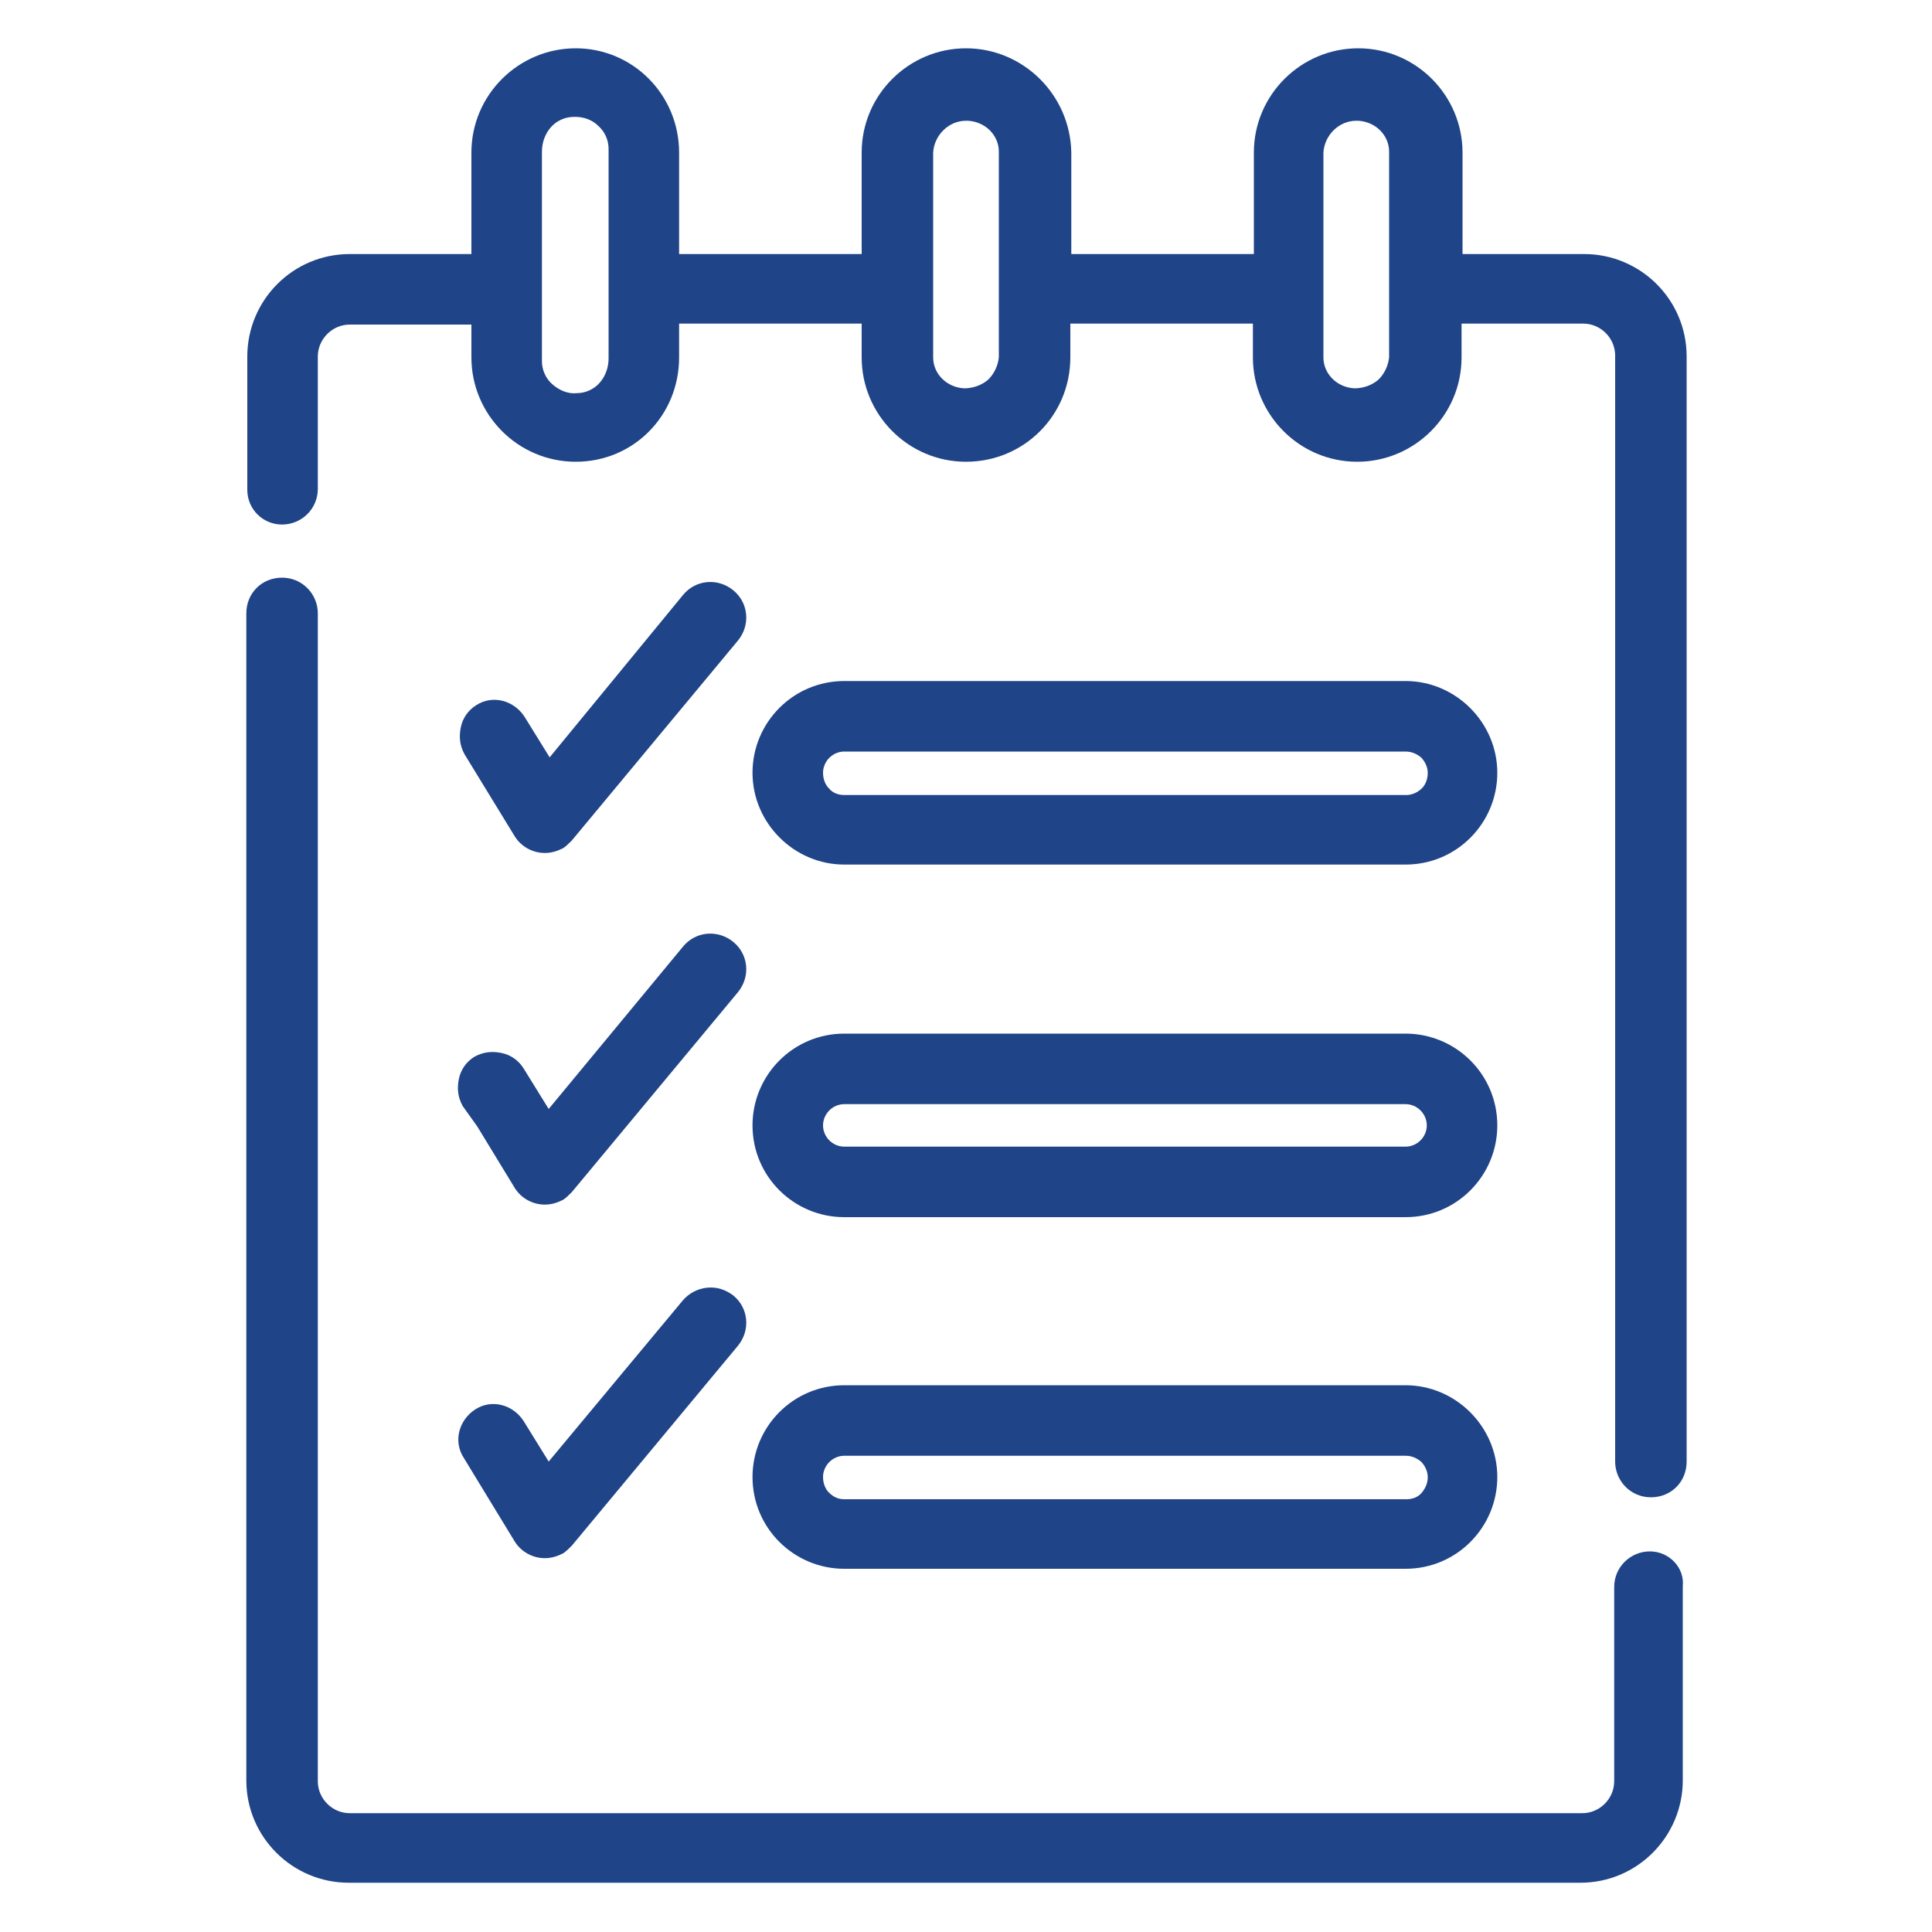 <?xml version="1.0" encoding="UTF-8"?> <!-- Generator: Adobe Illustrator 23.0.3, SVG Export Plug-In . SVG Version: 6.00 Build 0) --> <svg xmlns="http://www.w3.org/2000/svg" xmlns:xlink="http://www.w3.org/1999/xlink" version="1.1" id="Layer_1" x="0px" y="0px" viewBox="0 0 200 200" style="enable-background:new 0 0 200 200;" xml:space="preserve"> <style type="text/css"> .st0{fill:#1F4487;} </style> <g> <path class="st0" d="M75.9,61.1c-1.6-1.3-3.9-1.1-5.2,0.5L56.9,78.4l-2.6-4.2c-1.1-1.7-3.3-2.3-5-1.2c-0.8,0.5-1.4,1.3-1.6,2.3 c-0.2,1-0.1,1.9,0.4,2.8l5.2,8.5c0.7,1.1,1.9,1.7,3.1,1.7c0.7,0,1.3-0.2,1.9-0.5c0.3-0.2,0.6-0.5,0.9-0.8l17.2-20.7 C77.7,64.7,77.5,62.4,75.9,61.1z"></path> <path class="st0" d="M49.4,116.6l3.9,6.4c0.7,1.1,1.9,1.7,3.1,1.7c0.7,0,1.3-0.2,1.9-0.5c0.3-0.2,0.6-0.5,0.9-0.8l17.2-20.7 c1.3-1.6,1.1-3.9-0.5-5.2c-1.6-1.3-3.9-1.1-5.2,0.5l-13.9,16.8l-2.6-4.2c-0.5-0.8-1.3-1.4-2.3-1.6c-1-0.2-1.9-0.1-2.8,0.4 c-0.8,0.5-1.4,1.3-1.6,2.3c-0.2,1-0.1,1.9,0.4,2.8L49.4,116.6L49.4,116.6z"></path> <path class="st0" d="M49.4,153.2L49.4,153.2l3.9,6.4c0.7,1.1,1.9,1.7,3.1,1.7c0.7,0,1.3-0.2,1.9-0.5c0.3-0.2,0.6-0.5,0.9-0.8 l17.2-20.7c1.3-1.6,1.1-3.9-0.5-5.2c-0.8-0.6-1.7-0.9-2.7-0.8c-1,0.1-1.9,0.6-2.5,1.3l-13.9,16.7l-2.6-4.2c-1.1-1.7-3.3-2.3-5-1.2 c-1.7,1.1-2.3,3.3-1.2,5L49.4,153.2z"></path> <path class="st0" d="M170.8,160.6c-2,0-3.7,1.6-3.7,3.7v20.1c0,1.8-1.5,3.3-3.3,3.3H36.2c-1.8,0-3.3-1.5-3.3-3.3V63.5 c0-2-1.6-3.7-3.7-3.7s-3.7,1.6-3.7,3.7v120.8c0,5.9,4.8,10.6,10.6,10.6h127.5c5.9,0,10.6-4.8,10.6-10.6v-20.1 C174.4,162.3,172.8,160.6,170.8,160.6z"></path> <path class="st0" d="M29.2,54.3c2,0,3.7-1.6,3.7-3.7V36.9c0-1.8,1.5-3.3,3.3-3.3h12.6V37c0,5.9,4.8,10.8,10.8,10.8S70.3,43,70.3,37 v-3.5h18.9V37c0,5.9,4.8,10.8,10.8,10.8S110.8,43,110.8,37v-3.5h18.9V37c0,5.9,4.8,10.8,10.8,10.8c5.9,0,10.8-4.8,10.8-10.8v-3.5 h12.6c1.8,0,3.3,1.5,3.3,3.3v114.5c0,2,1.6,3.7,3.7,3.7s3.7-1.6,3.7-3.7V36.9c0-5.9-4.8-10.6-10.6-10.6h-12.6V15.8 c0-5.9-4.8-10.8-10.8-10.8c-5.9,0-10.8,4.8-10.8,10.8v10.5h-18.9V15.8C110.8,9.8,105.9,5,100,5S89.2,9.8,89.2,15.8v10.5H70.3V15.8 C70.3,9.8,65.5,5,59.6,5S48.8,9.8,48.8,15.8v10.5H36.2c-5.9,0-10.6,4.8-10.6,10.6v13.8C25.6,52.7,27.2,54.3,29.2,54.3z M63,37.1 c0,0.9-0.3,1.8-0.9,2.5c-0.6,0.7-1.5,1.1-2.4,1.1c-0.9,0.1-1.8-0.3-2.5-0.9c-0.7-0.6-1.1-1.5-1.1-2.4c0-0.1,0-0.3,0-0.4l0-21.3 c0-0.9,0.3-1.8,0.9-2.5c0.6-0.7,1.5-1.1,2.4-1.1c0.1,0,0.1,0,0.2,0c0.8,0,1.7,0.3,2.3,0.9c0.7,0.6,1.1,1.5,1.1,2.4 c0,0.1,0,0.2,0,0.4L63,37.1L63,37.1z M103.4,37c-0.1,0.9-0.5,1.7-1.1,2.3c-0.7,0.6-1.6,0.9-2.5,0.9c-1.8-0.1-3.2-1.5-3.2-3.2 l0-21.2c0.1-1.8,1.6-3.3,3.4-3.3c0.1,0,0.1,0,0.2,0c1.8,0.1,3.2,1.5,3.2,3.2V37z M137,15.8c0.1-1.8,1.6-3.3,3.4-3.3 c0.1,0,0.1,0,0.2,0c1.8,0.1,3.2,1.5,3.2,3.2V37c-0.1,0.9-0.5,1.7-1.1,2.3c-0.7,0.6-1.6,0.9-2.5,0.9c-1.8-0.1-3.2-1.5-3.2-3.2 L137,15.8z"></path> <path class="st0" d="M145.5,70.5H87.4c-5.3,0-9.5,4.3-9.5,9.5s4.3,9.5,9.5,9.5h58.1c5.3,0,9.5-4.3,9.5-9.5S150.7,70.5,145.5,70.5z M87.4,77.8h58.1c0,0,0,0,0,0c0.6,0,1.1,0.2,1.6,0.6c0.4,0.4,0.7,1,0.7,1.6c0,0.6-0.2,1.2-0.6,1.6c-0.4,0.4-1,0.7-1.6,0.7H87.4 c-0.6,0-1.2-0.2-1.6-0.7c-0.4-0.4-0.6-1-0.6-1.6C85.2,78.8,86.2,77.8,87.4,77.8z"></path> <path class="st0" d="M145.5,107H87.4c-5.3,0-9.5,4.3-9.5,9.5c0,5.3,4.3,9.5,9.5,9.5h58.1c5.3,0,9.5-4.3,9.5-9.5 C155,111.2,150.7,107,145.5,107z M147.7,116.5c0,1.2-1,2.2-2.2,2.2H87.4c-1.2,0-2.2-1-2.2-2.2c0-1.2,1-2.2,2.2-2.2h58.1 c0,0,0,0,0,0C146.7,114.3,147.7,115.3,147.7,116.5z"></path> <path class="st0" d="M145.5,143.4H87.4c-5.3,0-9.5,4.3-9.5,9.5c0,5.3,4.3,9.5,9.5,9.5h58.1c5.3,0,9.5-4.3,9.5-9.5 C155,147.7,150.7,143.4,145.5,143.4z M87.4,150.7h58.1c0,0,0,0,0,0c0.6,0,1.1,0.2,1.6,0.6c0.4,0.4,0.7,1,0.7,1.6 c0,0.6-0.2,1.1-0.6,1.6s-1,0.7-1.6,0.7H87.4c-0.6,0-1.1-0.2-1.6-0.7c-0.4-0.4-0.6-1-0.6-1.6C85.2,151.7,86.2,150.7,87.4,150.7z"></path> </g> </svg> 